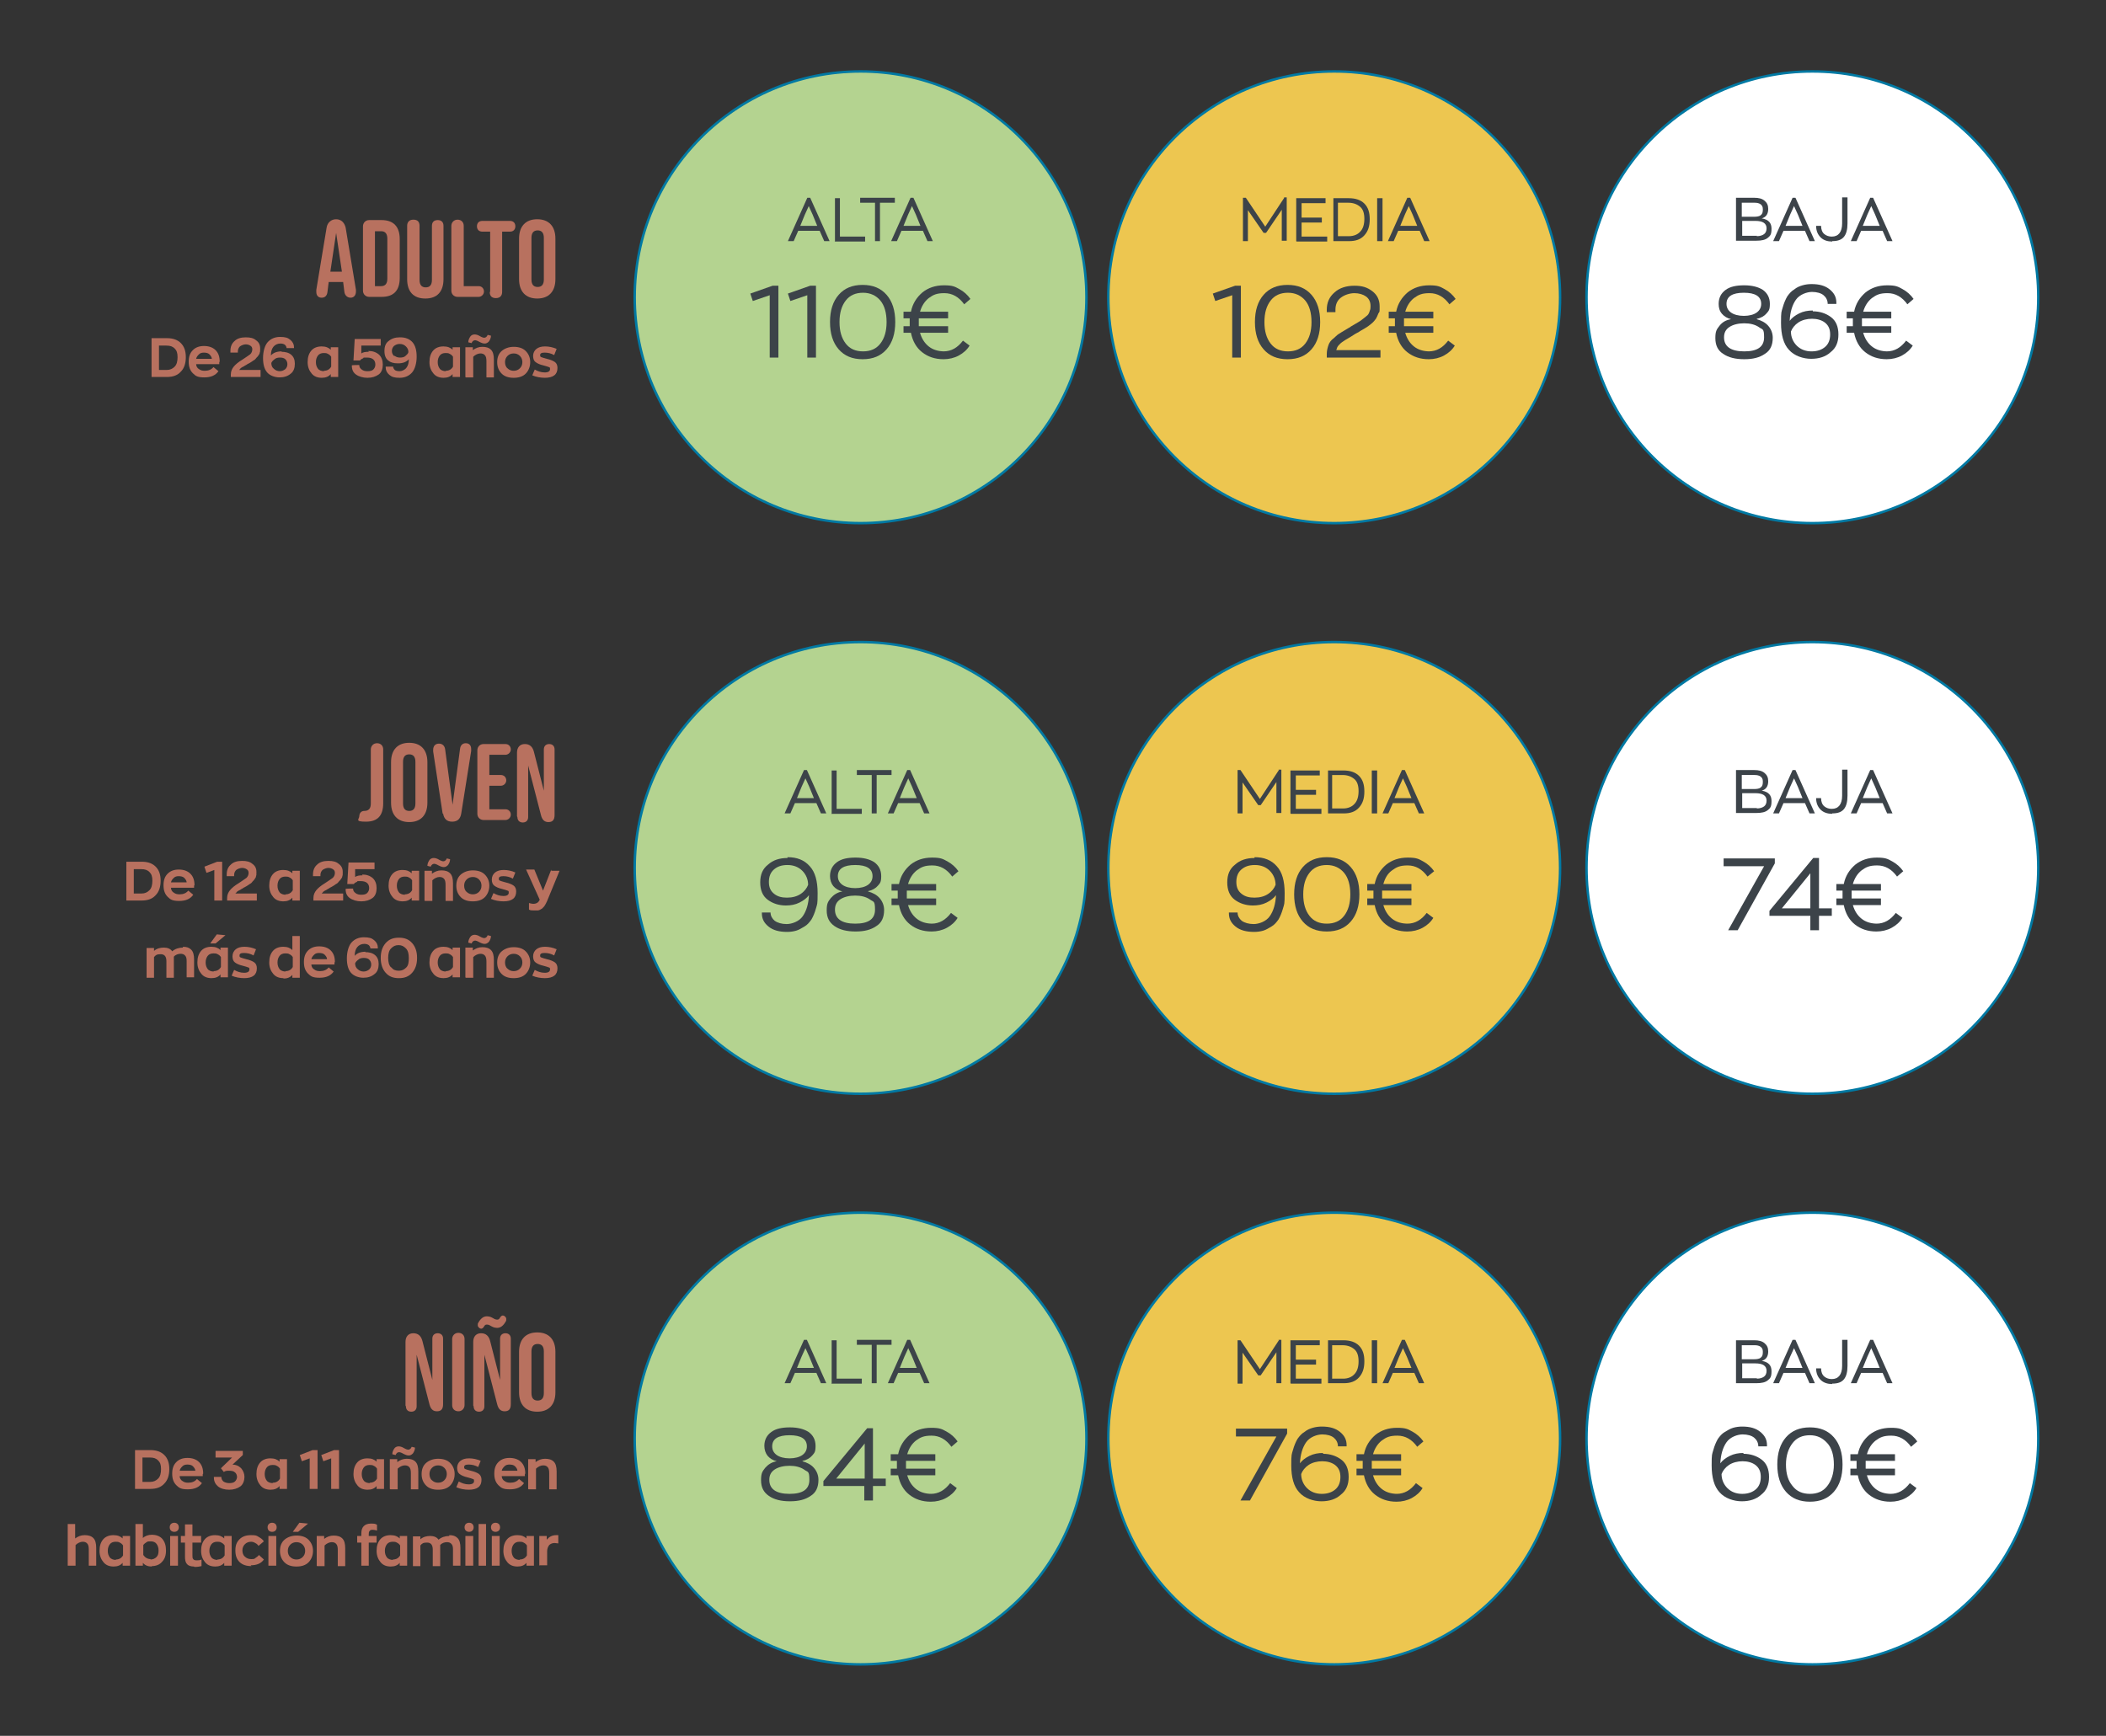 <?xml version="1.0" encoding="UTF-8"?>
<svg id="Layer_1" data-name="Layer 1" xmlns="http://www.w3.org/2000/svg" version="1.1" viewBox="0 0 510 420.4">
  <rect x="0" y="0" width="510" height="420.4" fill="#333333" stroke="none"/>
  <defs>
    <style>
      .cls-1 {
        fill: #3c4349;
      }

      .cls-1, .cls-2 {
        stroke-width: 0px;
      }

      .cls-3 {
        fill: #edc650;
      }

      .cls-3, .cls-4 {
        stroke-width: .6px;
      }

      .cls-3, .cls-4, .cls-5 {
        stroke: #0079a3;
        stroke-miterlimit: 10;
      }

      .cls-2 {
        fill: #b8715f;
      }

      .cls-4 {
        fill: #fff;
      }

      .cls-5 {
        fill: #b4d390;
        stroke-width: .6px;
      }
    </style>
  </defs>
  <g>
    <circle class="cls-5" cx="208.4" cy="72" r="54.7"/>
    <circle class="cls-3" cx="323.1" cy="72" r="54.7"/>
    <circle class="cls-4" cx="438.9" cy="72" r="54.7"/>
    <circle class="cls-5" cx="208.4" cy="210.2" r="54.7"/>
    <circle class="cls-3" cx="323.1" cy="210.2" r="54.7"/>
    <circle class="cls-4" cx="438.9" cy="210.2" r="54.7"/>
    <circle class="cls-5" cx="208.4" cy="348.4" r="54.7"/>
    <circle class="cls-3" cx="323.1" cy="348.4" r="54.7"/>
    <circle class="cls-4" cx="438.9" cy="348.4" r="54.7"/>
    <g>
      <path class="cls-1" d="M310.9,47.8h.7v10.5h-1.2v-7.5l-3.8,5.6h-.6l-3.8-5.5v7.5h-1.2v-10.5h.7l4.7,7,4.6-7Z"/>
      <path class="cls-1" d="M313.9,58.4v-10.4h7.1v1.2h-5.8v3.5h4.9v1.2h-4.9v3.4h6.2v1.2h-7.4Z"/>
      <path class="cls-1" d="M322.9,58.4v-10.4h3.7c1.6,0,2.9.4,3.8,1.3.9.9,1.3,2.1,1.3,3.8s-.4,2.9-1.3,3.9c-.9,1-2.1,1.4-3.7,1.4h-3.8ZM324.2,57.2h2.5c1.1,0,2.1-.4,2.7-1.1.7-.7,1-1.8,1-3.1s-.3-2.3-1-2.9-1.6-1-2.9-1h-2.5v8.1Z"/>
      <path class="cls-1" d="M333.5,58.4v-10.4h1.3v10.4h-1.3Z"/>
      <path class="cls-1" d="M344.9,58.4l-1.1-2.5h-5.2l-1.1,2.5h-1.4l4.7-10.5h.7l4.7,10.5h-1.4ZM341.2,49.8l-1,2.2-1.1,2.7h4.1l-1.1-2.7-1-2.2Z"/>
    </g>
    <g>
      <path class="cls-1" d="M426.7,52.9c1.6.3,2.3,1.1,2.3,2.5s-.3,1.7-.9,2.2c-.6.5-1.5.7-2.8.7h-4.9v-10.4h4.4c1.1,0,1.9.2,2.5.7s.9,1.1.9,2c0,1.2-.5,2-1.6,2.3ZM421.8,49.1v3.4h2.9c.8,0,1.4-.1,1.7-.4.4-.3.5-.7.5-1.4s-.2-.9-.5-1.2c-.4-.3-.9-.4-1.5-.4h-3.1ZM425.4,57.2c.8,0,1.4-.2,1.8-.5.4-.3.6-.8.6-1.4,0-1.2-.9-1.8-2.7-1.8h-3.2v3.6h3.6Z"/>
      <path class="cls-1" d="M438.2,58.4l-1.1-2.5h-5.2l-1.1,2.5h-1.4l4.7-10.5h.7l4.7,10.5h-1.4ZM434.5,49.8l-1,2.2-1.1,2.7h4.1l-1.1-2.7-1-2.2Z"/>
      <path class="cls-1" d="M443.7,58.5c-1.1,0-2.1-.3-2.8-1s-1.1-1.6-1.1-2.8h1.2c0,.9.3,1.6.8,2,.5.4,1.1.6,1.8.6,1.6,0,2.5-1.1,2.5-3.2v-6.3h1.3v6.3c0,1.5-.3,2.6-.9,3.3-.6.7-1.5,1-2.8,1Z"/>
      <path class="cls-1" d="M457,58.4l-1.1-2.5h-5.2l-1.1,2.5h-1.4l4.7-10.5h.7l4.7,10.5h-1.4ZM453.2,49.8l-1,2.2-1.1,2.7h4.1l-1.1-2.7-1-2.2Z"/>
    </g>
    <g>
      <path class="cls-1" d="M199.6,58.4l-1.1-2.5h-5.2l-1.1,2.5h-1.4l4.7-10.5h.7l4.7,10.5h-1.4ZM195.9,49.8l-1,2.2-1.1,2.7h4.1l-1.1-2.7-1-2.2Z"/>
      <path class="cls-1" d="M202.2,58.4v-10.4h1.2v9.3h6.1v1.2h-7.4Z"/>
      <path class="cls-1" d="M211.9,58.4v-9.3h-3.6v-1.2h8.4v1.2h-3.6v9.3h-1.3Z"/>
      <path class="cls-1" d="M224.6,58.4l-1.1-2.5h-5.2l-1.1,2.5h-1.4l4.7-10.5h.7l4.7,10.5h-1.4ZM220.9,49.8l-1,2.2-1.1,2.7h4.1l-1.1-2.7-1-2.2Z"/>
    </g>
    <g>
      <path class="cls-1" d="M298.4,86.7v-15.2l-4.1,1.4-.6-1.8,5.4-1.9h1.4v17.4h-2.1Z"/>
      <path class="cls-1" d="M317.6,84.6c-1.4,1.6-3.3,2.4-5.8,2.4s-4.4-.8-5.8-2.4-2.1-3.8-2.1-6.6.7-5,2.1-6.6,3.3-2.4,5.8-2.4,4.4.8,5.8,2.4,2.1,3.8,2.1,6.6-.7,5-2.1,6.6ZM307.7,83.2c1,1.3,2.4,1.9,4.2,1.9s3.2-.6,4.2-1.9c1-1.3,1.5-3,1.5-5.2s-.5-4-1.5-5.2-2.4-1.9-4.2-1.9-3.2.6-4.2,1.9-1.5,3-1.5,5.2.5,3.9,1.5,5.2Z"/>
      <path class="cls-1" d="M323.5,84.8h10.8v1.8h-13v-.9c0-.8.2-1.5.4-2.1.2-.6.6-1.2,1.3-1.7.6-.6,1.1-1,1.5-1.2.4-.3,1.2-.7,2.3-1.4.1,0,.2-.1.3-.2.8-.5,1.4-.8,1.7-1,.4-.2.8-.5,1.3-.9.5-.4.9-.7,1.1-.9s.4-.6.5-1c.2-.4.2-.8.2-1.2,0-1-.4-1.8-1.1-2.3-.7-.5-1.7-.8-2.8-.8s-2.4.4-3.3,1.1c-.9.7-1.3,1.7-1.3,2.9v.6h-2.1v-.6c0-1.7.6-3.1,1.9-4.2,1.2-1.1,2.9-1.6,4.8-1.6s3.1.4,4.3,1.3c1.2.9,1.8,2.1,1.8,3.7s0,1.2-.3,1.7c-.2.5-.4,1-.6,1.3s-.6.8-1.1,1.2-1,.8-1.4,1c-.4.3-1.1.6-1.8,1.1-.3.1-.5.3-.6.3-.3.2-.6.4-1.1.7-.5.3-.8.5-1,.6-.2.1-.5.3-.8.5-.3.2-.6.4-.7.5-.1.1-.3.3-.5.5s-.3.4-.4.6c0,.2-.2.4-.2.7Z"/>
      <path class="cls-1" d="M346,85.1c1.9,0,3.4-.9,4.7-2.6l1.6,1.2c-.6,1-1.5,1.8-2.6,2.4-1.1.6-2.4.9-3.7.9-2.1,0-3.8-.6-5.2-1.7-1.4-1.1-2.3-2.7-2.7-4.7h-1.8v-1.6h1.5c0-.2,0-.5,0-.9s0-.8,0-1h-1.5v-1.6h1.8c.4-2,1.4-3.5,2.8-4.7,1.4-1.1,3.1-1.7,5.2-1.7s2.6.3,3.7.9,2,1.4,2.7,2.4l-1.5,1.3c-1.3-1.8-2.9-2.7-4.8-2.7s-2.7.4-3.8,1.2c-1,.8-1.7,1.9-2.1,3.3h6.8v1.6h-7.1c0,.4,0,.8,0,1s0,.5,0,.9h7.1v1.6h-6.8c.4,1.4,1.1,2.5,2.1,3.3,1,.8,2.3,1.2,3.8,1.2Z"/>
    </g>
    <g>
      <path class="cls-1" d="M425.4,77.3c1.1.3,2.1.8,2.8,1.6s1.1,1.8,1.1,2.9c0,1.8-.6,3.1-1.9,3.9-1.3.9-2.9,1.3-5,1.3s-3.8-.4-5.1-1.3c-1.3-.8-1.9-2.1-1.9-3.8s.3-2.1,1-3,1.6-1.4,2.8-1.6c-.9-.2-1.7-.7-2.2-1.3-.6-.7-.8-1.5-.8-2.4,0-1.5.6-2.6,1.7-3.4,1.1-.8,2.6-1.1,4.5-1.1s3.4.4,4.5,1.1c1.1.8,1.7,1.9,1.7,3.4s-.3,1.7-.8,2.3-1.3,1.1-2.3,1.3ZM422.4,85.1c3.2,0,4.8-1.1,4.8-3.4s-.4-1.8-1.3-2.5c-.9-.6-2.1-.9-3.5-.9s-2.7.3-3.6.9c-.9.6-1.3,1.4-1.3,2.5,0,2.2,1.6,3.4,4.9,3.4ZM418.1,73.6c0,.9.4,1.6,1.1,2.1.7.5,1.8.8,3.1.8s2.4-.3,3.1-.8c.7-.5,1.1-1.2,1.1-2.1,0-1.8-1.4-2.7-4.2-2.7s-4.2.9-4.2,2.7Z"/>
      <path class="cls-1" d="M439,75.4c1.7,0,3.2.5,4.4,1.4s1.8,2.3,1.8,4.2-.6,3.3-1.9,4.3c-1.2,1.1-2.8,1.6-4.7,1.6s-4.1-.7-5.4-2.2c-1.3-1.4-1.9-3.6-1.9-6.5s.1-2.6.4-3.7c.3-1.1.7-2,1.1-2.7.5-.7,1-1.3,1.7-1.7.6-.5,1.3-.8,2-1s1.4-.3,2.2-.3c1.9,0,3.3.4,4.4,1.3,1.1.9,1.6,1.9,1.6,3.2v.3h-2.1c0-.9-.4-1.6-1-2.1s-1.6-.8-2.8-.8-3,.6-3.9,1.9-1.4,3-1.5,5.1c.5-.7,1.3-1.3,2.3-1.8s2.1-.7,3.3-.7ZM438.7,85.1c1.4,0,2.5-.4,3.3-1.1.8-.7,1.2-1.7,1.2-3s-.4-2.2-1.3-2.9c-.8-.6-1.9-.9-3.1-.9s-2.4.3-3.3.9c-.9.6-1.5,1.4-1.8,2.2,0,1.3.5,2.5,1.4,3.4.9.9,2.1,1.4,3.6,1.4Z"/>
      <path class="cls-1" d="M456.9,85.1c1.9,0,3.4-.9,4.7-2.6l1.6,1.2c-.6,1-1.5,1.8-2.6,2.4-1.1.6-2.4.9-3.7.9-2.1,0-3.8-.6-5.2-1.7-1.4-1.1-2.3-2.7-2.7-4.7h-1.8v-1.6h1.5c0-.2,0-.5,0-.9s0-.8,0-1h-1.5v-1.6h1.8c.4-2,1.4-3.5,2.8-4.7,1.4-1.1,3.1-1.7,5.2-1.7s2.6.3,3.7.9,2,1.4,2.7,2.4l-1.5,1.3c-1.3-1.8-2.9-2.7-4.8-2.7s-2.7.4-3.8,1.2c-1,.8-1.7,1.9-2.1,3.3h6.8v1.6h-7.1c0,.4,0,.8,0,1s0,.5,0,.9h7.1v1.6h-6.8c.4,1.4,1.1,2.5,2.1,3.3,1,.8,2.3,1.2,3.8,1.2Z"/>
    </g>
    <g>
      <path class="cls-1" d="M186.4,86.7v-15.2l-4.1,1.4-.6-1.8,5.4-1.9h1.4v17.4h-2.1Z"/>
      <path class="cls-1" d="M195.5,86.7v-15.2l-4.1,1.4-.6-1.8,5.4-1.9h1.4v17.4h-2.1Z"/>
      <path class="cls-1" d="M214.7,84.6c-1.4,1.6-3.3,2.4-5.8,2.4s-4.4-.8-5.8-2.4-2.1-3.8-2.1-6.6.7-5,2.1-6.6,3.3-2.4,5.8-2.4,4.4.8,5.8,2.4c1.4,1.6,2.1,3.8,2.1,6.6s-.7,5-2.1,6.6ZM204.8,83.2c1,1.3,2.4,1.9,4.2,1.9s3.2-.6,4.2-1.9c1-1.3,1.5-3,1.5-5.2s-.5-4-1.5-5.2-2.4-1.9-4.2-1.9-3.2.6-4.2,1.9-1.5,3-1.5,5.2.5,3.9,1.5,5.2Z"/>
      <path class="cls-1" d="M228.5,85.1c1.9,0,3.4-.9,4.7-2.6l1.6,1.2c-.6,1-1.5,1.8-2.6,2.4-1.1.6-2.4.9-3.7.9-2.1,0-3.8-.6-5.2-1.7-1.4-1.1-2.3-2.7-2.7-4.7h-1.8v-1.6h1.5c0-.2,0-.5,0-.9s0-.8,0-1h-1.5v-1.6h1.8c.4-2,1.4-3.5,2.8-4.7,1.4-1.1,3.1-1.7,5.2-1.7s2.6.3,3.7.9,2,1.4,2.7,2.4l-1.5,1.3c-1.3-1.8-2.9-2.7-4.8-2.7s-2.7.4-3.8,1.2c-1,.8-1.7,1.9-2.1,3.3h6.8v1.6h-7.1c0,.4,0,.8,0,1s0,.5,0,.9h7.1v1.6h-6.8c.4,1.4,1.1,2.5,2.1,3.3,1,.8,2.3,1.2,3.8,1.2Z"/>
    </g>
    <g>
      <path class="cls-1" d="M309.6,186.4h.7v10.5h-1.2v-7.5l-3.8,5.6h-.6l-3.8-5.5v7.5h-1.2v-10.5h.7l4.7,7,4.6-7Z"/>
      <path class="cls-1" d="M312.5,197v-10.4h7.1v1.2h-5.8v3.5h4.9v1.2h-4.9v3.4h6.2v1.2h-7.4Z"/>
      <path class="cls-1" d="M321.6,197v-10.4h3.7c1.6,0,2.9.4,3.8,1.3.9.9,1.3,2.1,1.3,3.8s-.4,2.9-1.3,3.9c-.9,1-2.1,1.4-3.7,1.4h-3.8ZM322.8,195.8h2.5c1.1,0,2.1-.4,2.7-1.1.7-.7,1-1.8,1-3.1s-.3-2.3-1-2.9-1.6-1-2.9-1h-2.5v8.1Z"/>
      <path class="cls-1" d="M332.2,197v-10.4h1.3v10.4h-1.3Z"/>
      <path class="cls-1" d="M343.6,197l-1.1-2.5h-5.2l-1.1,2.5h-1.4l4.7-10.5h.7l4.7,10.5h-1.4ZM339.8,188.4l-1,2.2-1.1,2.7h4.1l-1.1-2.7-1-2.2Z"/>
    </g>
    <g>
      <path class="cls-1" d="M426.7,191.5c1.6.3,2.3,1.1,2.3,2.5s-.3,1.7-.9,2.2c-.6.5-1.5.7-2.8.7h-4.9v-10.4h4.4c1.1,0,1.9.2,2.5.7s.9,1.1.9,2c0,1.2-.5,2-1.6,2.3ZM421.8,187.7v3.4h2.9c.8,0,1.4-.1,1.7-.4.4-.3.5-.7.5-1.4s-.2-.9-.5-1.2c-.4-.3-.9-.4-1.5-.4h-3.1ZM425.4,195.8c.8,0,1.4-.2,1.8-.5.4-.3.6-.8.6-1.4,0-1.2-.9-1.8-2.7-1.8h-3.2v3.6h3.6Z"/>
      <path class="cls-1" d="M438.2,197l-1.1-2.5h-5.2l-1.1,2.5h-1.4l4.7-10.5h.7l4.7,10.5h-1.4ZM434.5,188.4l-1,2.2-1.1,2.7h4.1l-1.1-2.7-1-2.2Z"/>
      <path class="cls-1" d="M443.7,197.1c-1.1,0-2.1-.3-2.8-1s-1.1-1.6-1.1-2.8h1.2c0,.9.3,1.6.8,2,.5.4,1.1.6,1.8.6,1.6,0,2.5-1.1,2.5-3.2v-6.3h1.3v6.3c0,1.5-.3,2.6-.9,3.3-.6.7-1.5,1-2.8,1Z"/>
      <path class="cls-1" d="M457,197l-1.1-2.5h-5.2l-1.1,2.5h-1.4l4.7-10.5h.7l4.7,10.5h-1.4ZM453.2,188.4l-1,2.2-1.1,2.7h4.1l-1.1-2.7-1-2.2Z"/>
    </g>
    <g>
      <path class="cls-1" d="M198.8,197l-1.1-2.5h-5.2l-1.1,2.5h-1.4l4.7-10.5h.7l4.7,10.5h-1.4ZM195.1,188.4l-1,2.2-1.1,2.7h4.1l-1.1-2.7-1-2.2Z"/>
      <path class="cls-1" d="M201.4,197v-10.4h1.2v9.3h6.1v1.2h-7.4Z"/>
      <path class="cls-1" d="M211.1,197v-9.3h-3.6v-1.2h8.4v1.2h-3.6v9.3h-1.3Z"/>
      <path class="cls-1" d="M223.8,197l-1.1-2.5h-5.2l-1.1,2.5h-1.4l4.7-10.5h.7l4.7,10.5h-1.4ZM220,188.4l-1,2.2-1.1,2.7h4.1l-1.1-2.7-1-2.2Z"/>
    </g>
    <g>
      <path class="cls-1" d="M303.8,207.6c2.3,0,4.1.7,5.4,2.2,1.3,1.4,1.9,3.6,1.9,6.5s-.1,2.6-.4,3.7c-.3,1.1-.7,2-1.1,2.7-.5.7-1,1.3-1.7,1.7s-1.3.8-2,1c-.7.2-1.4.3-2.2.3-1.9,0-3.4-.4-4.5-1.3-1.1-.9-1.6-1.9-1.6-3.2v-.2h2.1c0,.8.4,1.5,1,2,.7.5,1.7.8,2.9.8s3-.6,3.9-1.9c.9-1.3,1.4-3,1.5-5.1-.5.7-1.3,1.3-2.3,1.8-1,.5-2.1.7-3.3.7-1.7,0-3.2-.5-4.4-1.4-1.2-.9-1.8-2.3-1.8-4.2s.6-3.3,1.9-4.3c1.2-1.1,2.8-1.6,4.7-1.6ZM303.8,217.4c1.3,0,2.4-.3,3.3-.9.9-.6,1.5-1.4,1.8-2.2,0-1.3-.5-2.5-1.4-3.4-.9-.9-2.1-1.4-3.6-1.4s-2.5.4-3.3,1.1c-.8.7-1.2,1.7-1.2,3s.4,2.2,1.3,2.9,1.9.9,3.1.9Z"/>
      <path class="cls-1" d="M327.1,223.2c-1.4,1.6-3.3,2.4-5.8,2.4s-4.4-.8-5.8-2.4-2.1-3.8-2.1-6.6.7-5,2.1-6.6,3.3-2.4,5.8-2.4,4.4.8,5.8,2.4c1.4,1.6,2.1,3.8,2.1,6.6s-.7,5-2.1,6.6ZM317.1,221.8c1,1.3,2.4,1.9,4.2,1.9s3.2-.6,4.2-1.9c1-1.3,1.5-3,1.5-5.2s-.5-4-1.5-5.2-2.4-1.9-4.2-1.9-3.2.6-4.2,1.9-1.5,3-1.5,5.2.5,3.9,1.5,5.2Z"/>
      <path class="cls-1" d="M340.8,223.7c1.9,0,3.4-.9,4.7-2.6l1.6,1.2c-.6,1-1.5,1.8-2.6,2.4-1.1.6-2.4.9-3.7.9-2,0-3.8-.6-5.2-1.7s-2.3-2.7-2.7-4.7h-1.8v-1.6h1.5c0-.2,0-.5,0-.9s0-.8,0-1h-1.5v-1.6h1.8c.4-2,1.4-3.5,2.8-4.7,1.4-1.1,3.1-1.7,5.2-1.7s2.6.3,3.7.9,2,1.4,2.7,2.4l-1.6,1.3c-1.3-1.8-2.9-2.7-4.8-2.7s-2.7.4-3.8,1.2-1.7,1.9-2.1,3.3h6.8v1.6h-7.1c0,.4,0,.8,0,1s0,.5,0,.9h7.1v1.6h-6.8c.4,1.4,1.1,2.5,2.1,3.3,1,.8,2.3,1.2,3.8,1.2Z"/>
    </g>
    <g>
      <path class="cls-1" d="M417.4,207.9h12.4v1.2l-9,16.2h-2.3l8.7-15.5h-9.8v-1.8Z"/>
      <path class="cls-1" d="M440.5,220h3.1v1.8h-3.1v3.5h-2.1v-3.5h-9.9v-1.2l10.6-12.8h1.4v12.3ZM431.5,220h6.9v-8.5l-6.9,8.5Z"/>
      <path class="cls-1" d="M454.4,223.7c1.9,0,3.4-.9,4.7-2.6l1.6,1.2c-.6,1-1.5,1.8-2.6,2.4-1.1.6-2.4.9-3.7.9-2.1,0-3.8-.6-5.2-1.7-1.4-1.1-2.3-2.7-2.7-4.7h-1.8v-1.6h1.5c0-.2,0-.5,0-.9s0-.8,0-1h-1.5v-1.6h1.8c.4-2,1.4-3.5,2.8-4.7,1.4-1.1,3.1-1.7,5.2-1.7s2.6.3,3.7.9,2,1.4,2.7,2.4l-1.5,1.3c-1.3-1.8-2.9-2.7-4.8-2.7s-2.7.4-3.8,1.2c-1,.8-1.7,1.9-2.1,3.3h6.8v1.6h-7.1c0,.4,0,.8,0,1s0,.5,0,.9h7.1v1.6h-6.8c.4,1.4,1.1,2.5,2.1,3.3,1,.8,2.3,1.2,3.8,1.2Z"/>
    </g>
    <g>
      <path class="cls-1" d="M190.7,207.6c2.3,0,4.1.7,5.4,2.2,1.3,1.4,1.9,3.6,1.9,6.5s-.1,2.6-.4,3.7c-.3,1.1-.7,2-1.1,2.7-.5.7-1,1.3-1.7,1.7s-1.3.8-2,1c-.7.2-1.4.3-2.2.3-1.9,0-3.4-.4-4.5-1.3-1.1-.9-1.6-1.9-1.6-3.2v-.2h2.1c0,.8.4,1.5,1,2,.7.5,1.7.8,2.9.8s3-.6,3.9-1.9c.9-1.3,1.4-3,1.5-5.1-.5.7-1.3,1.3-2.3,1.8-1,.5-2.1.7-3.3.7-1.7,0-3.2-.5-4.4-1.4s-1.8-2.3-1.8-4.2.6-3.3,1.9-4.3c1.2-1.1,2.8-1.6,4.7-1.6ZM190.6,217.4c1.3,0,2.4-.3,3.3-.9.9-.6,1.5-1.4,1.8-2.2,0-1.3-.5-2.5-1.4-3.4-.9-.9-2.1-1.4-3.6-1.4s-2.5.4-3.3,1.1c-.8.7-1.2,1.7-1.2,3s.4,2.2,1.3,2.9,1.9.9,3.1.9Z"/>
      <path class="cls-1" d="M210.2,215.9c1.1.3,2.1.8,2.8,1.6s1.1,1.8,1.1,2.9c0,1.8-.6,3.1-1.9,3.9-1.3.9-2.9,1.3-5,1.3s-3.8-.4-5.1-1.3-1.9-2.1-1.9-3.8.3-2.1,1-3c.7-.8,1.6-1.4,2.8-1.6-.9-.2-1.7-.7-2.2-1.3s-.8-1.5-.8-2.4c0-1.5.6-2.6,1.7-3.4,1.1-.8,2.6-1.1,4.5-1.1s3.4.4,4.5,1.1c1.1.8,1.7,1.9,1.7,3.4s-.3,1.7-.8,2.3-1.3,1.1-2.3,1.3ZM207.1,223.7c3.2,0,4.8-1.1,4.8-3.4s-.4-1.8-1.3-2.5c-.9-.6-2.1-.9-3.5-.9s-2.7.3-3.6.9c-.9.6-1.3,1.4-1.3,2.5,0,2.2,1.6,3.4,4.9,3.4ZM202.9,212.2c0,.9.4,1.6,1.1,2.1.7.5,1.8.8,3.1.8s2.4-.3,3.1-.8c.7-.5,1.1-1.2,1.1-2.1,0-1.8-1.4-2.7-4.2-2.7s-4.2.9-4.2,2.7Z"/>
      <path class="cls-1" d="M225.6,223.7c1.9,0,3.4-.9,4.7-2.6l1.6,1.2c-.6,1-1.5,1.8-2.6,2.4-1.1.6-2.4.9-3.7.9-2.1,0-3.8-.6-5.2-1.7-1.4-1.1-2.3-2.7-2.7-4.7h-1.8v-1.6h1.5c0-.2,0-.5,0-.9s0-.8,0-1h-1.5v-1.6h1.8c.4-2,1.4-3.5,2.8-4.7,1.4-1.1,3.1-1.7,5.2-1.7s2.6.3,3.7.9,2,1.4,2.7,2.4l-1.5,1.3c-1.3-1.8-2.9-2.7-4.8-2.7s-2.7.4-3.8,1.2c-1,.8-1.7,1.9-2.1,3.3h6.8v1.6h-7.1c0,.4,0,.8,0,1s0,.5,0,.9h7.1v1.6h-6.8c.4,1.4,1.1,2.5,2.1,3.3,1,.8,2.3,1.2,3.8,1.2Z"/>
    </g>
    <g>
      <path class="cls-1" d="M309.6,324.5h.7v10.5h-1.2v-7.5l-3.8,5.6h-.6l-3.8-5.5v7.5h-1.2v-10.5h.7l4.7,7,4.6-7Z"/>
      <path class="cls-1" d="M312.5,335v-10.4h7.1v1.2h-5.8v3.5h4.9v1.2h-4.9v3.4h6.2v1.2h-7.4Z"/>
      <path class="cls-1" d="M321.6,335v-10.4h3.7c1.6,0,2.9.4,3.8,1.3.9.9,1.3,2.1,1.3,3.8s-.4,2.9-1.3,3.9c-.9,1-2.1,1.4-3.7,1.4h-3.8ZM322.8,333.9h2.5c1.1,0,2.1-.4,2.7-1.1.7-.7,1-1.8,1-3.1s-.3-2.3-1-2.9-1.6-1-2.9-1h-2.5v8.1Z"/>
      <path class="cls-1" d="M332.2,335v-10.4h1.3v10.4h-1.3Z"/>
      <path class="cls-1" d="M343.6,335l-1.1-2.5h-5.2l-1.1,2.5h-1.4l4.7-10.5h.7l4.7,10.5h-1.4ZM339.8,326.4l-1,2.2-1.1,2.7h4.1l-1.1-2.7-1-2.2Z"/>
    </g>
    <g>
      <path class="cls-1" d="M426.7,329.6c1.6.3,2.3,1.1,2.3,2.5s-.3,1.7-.9,2.2c-.6.5-1.5.7-2.8.7h-4.9v-10.4h4.4c1.1,0,1.9.2,2.5.7s.9,1.1.9,2c0,1.2-.5,2-1.6,2.3ZM421.8,325.8v3.4h2.9c.8,0,1.4-.1,1.7-.4.4-.3.5-.7.5-1.4s-.2-.9-.5-1.2c-.4-.3-.9-.4-1.5-.4h-3.1ZM425.4,333.9c.8,0,1.4-.2,1.8-.5.4-.3.6-.8.6-1.4,0-1.2-.9-1.8-2.7-1.8h-3.2v3.6h3.6Z"/>
      <path class="cls-1" d="M438.2,335l-1.1-2.5h-5.2l-1.1,2.5h-1.4l4.7-10.5h.7l4.7,10.5h-1.4ZM434.5,326.4l-1,2.2-1.1,2.7h4.1l-1.1-2.7-1-2.2Z"/>
      <path class="cls-1" d="M443.7,335.2c-1.1,0-2.1-.3-2.8-1s-1.1-1.6-1.1-2.8h1.2c0,.9.3,1.6.8,2,.5.4,1.1.6,1.8.6,1.6,0,2.5-1.1,2.5-3.2v-6.3h1.3v6.3c0,1.5-.3,2.6-.9,3.3-.6.7-1.5,1-2.8,1Z"/>
      <path class="cls-1" d="M457,335l-1.1-2.5h-5.2l-1.1,2.5h-1.4l4.7-10.5h.7l4.7,10.5h-1.4ZM453.2,326.4l-1,2.2-1.1,2.7h4.1l-1.1-2.7-1-2.2Z"/>
    </g>
    <g>
      <path class="cls-1" d="M198.8,335l-1.1-2.5h-5.2l-1.1,2.5h-1.4l4.7-10.5h.7l4.7,10.5h-1.4ZM195.1,326.4l-1,2.2-1.1,2.7h4.1l-1.1-2.7-1-2.2Z"/>
      <path class="cls-1" d="M201.4,335v-10.4h1.2v9.3h6.1v1.2h-7.4Z"/>
      <path class="cls-1" d="M211.1,335v-9.3h-3.6v-1.2h8.4v1.2h-3.6v9.3h-1.3Z"/>
      <path class="cls-1" d="M223.8,335l-1.1-2.5h-5.2l-1.1,2.5h-1.4l4.7-10.5h.7l4.7,10.5h-1.4ZM220,326.4l-1,2.2-1.1,2.7h4.1l-1.1-2.7-1-2.2Z"/>
    </g>
    <g>
      <path class="cls-1" d="M299.3,346h12.4v1.2l-9,16.2h-2.3l8.7-15.5h-9.8v-1.8Z"/>
      <path class="cls-1" d="M320.4,352.1c1.7,0,3.2.5,4.4,1.4s1.8,2.3,1.8,4.2-.6,3.3-1.9,4.3c-1.2,1.1-2.8,1.6-4.7,1.6s-4.1-.7-5.4-2.2c-1.3-1.4-1.9-3.6-1.9-6.5s.1-2.6.4-3.7c.3-1.1.7-2,1.1-2.7.5-.7,1-1.3,1.7-1.7.6-.5,1.3-.8,2-1s1.4-.3,2.2-.3c1.9,0,3.3.4,4.4,1.3,1.1.9,1.6,1.9,1.6,3.2v.3h-2.1c0-.9-.4-1.6-1-2.1s-1.6-.8-2.8-.8-3,.6-3.9,1.9c-.9,1.3-1.4,3-1.5,5.1.5-.7,1.3-1.3,2.3-1.8,1-.5,2.1-.7,3.3-.7ZM320.1,361.8c1.4,0,2.5-.4,3.3-1.1.8-.7,1.2-1.7,1.2-3s-.4-2.2-1.3-2.9c-.8-.6-1.9-.9-3.1-.9s-2.4.3-3.3.9c-.9.6-1.5,1.4-1.8,2.2,0,1.3.5,2.5,1.4,3.4.9.9,2.1,1.4,3.6,1.4Z"/>
      <path class="cls-1" d="M338.2,361.8c1.9,0,3.4-.9,4.7-2.6l1.6,1.2c-.6,1-1.5,1.8-2.6,2.4-1.1.6-2.4.9-3.7.9-2.1,0-3.8-.6-5.2-1.7-1.4-1.1-2.3-2.7-2.7-4.7h-1.8v-1.6h1.5c0-.2,0-.5,0-.9s0-.8,0-1h-1.5v-1.6h1.8c.4-2,1.4-3.5,2.8-4.7,1.4-1.1,3.1-1.7,5.2-1.7s2.6.3,3.7.9,2,1.4,2.7,2.4l-1.5,1.3c-1.3-1.8-2.9-2.7-4.8-2.7s-2.7.4-3.8,1.2c-1,.8-1.7,1.9-2.1,3.3h6.8v1.6h-7.1c0,.4,0,.8,0,1s0,.5,0,.9h7.1v1.6h-6.8c.4,1.4,1.1,2.5,2.1,3.3,1,.8,2.3,1.2,3.8,1.2Z"/>
    </g>
    <g>
      <path class="cls-1" d="M422.2,352.1c1.7,0,3.2.5,4.4,1.4,1.2.9,1.8,2.3,1.8,4.2s-.6,3.3-1.9,4.3c-1.2,1.1-2.8,1.6-4.7,1.6s-4.1-.7-5.4-2.2c-1.3-1.4-1.9-3.6-1.9-6.5s.1-2.6.4-3.7c.3-1.1.7-2,1.1-2.7.5-.7,1-1.3,1.7-1.7s1.3-.8,2-1c.7-.2,1.4-.3,2.2-.3,1.9,0,3.3.4,4.4,1.3,1.1.9,1.6,1.9,1.6,3.2v.3h-2.1c0-.9-.4-1.6-1-2.1s-1.6-.8-2.8-.8-3,.6-3.9,1.9c-.9,1.3-1.4,3-1.5,5.1.5-.7,1.3-1.3,2.3-1.8s2.1-.7,3.3-.7ZM421.9,361.8c1.4,0,2.5-.4,3.3-1.1.8-.7,1.2-1.7,1.2-3s-.4-2.2-1.3-2.9c-.8-.6-1.9-.9-3.1-.9s-2.4.3-3.3.9c-.9.6-1.5,1.4-1.8,2.2,0,1.3.5,2.5,1.4,3.4.9.9,2.1,1.4,3.6,1.4Z"/>
      <path class="cls-1" d="M444.1,361.3c-1.4,1.6-3.3,2.4-5.8,2.4s-4.4-.8-5.8-2.4-2.1-3.8-2.1-6.6.7-5,2.1-6.6,3.3-2.4,5.8-2.4,4.4.8,5.8,2.4,2.1,3.8,2.1,6.6-.7,5-2.1,6.6ZM434.1,359.9c1,1.3,2.4,1.9,4.2,1.9s3.2-.6,4.2-1.9c1-1.3,1.6-3,1.6-5.2s-.5-4-1.6-5.2-2.4-1.9-4.2-1.9-3.2.6-4.2,1.9-1.6,3-1.6,5.2.5,3.9,1.6,5.2Z"/>
      <path class="cls-1" d="M457.8,361.8c1.9,0,3.4-.9,4.7-2.6l1.6,1.2c-.6,1-1.5,1.8-2.6,2.4-1.1.6-2.4.9-3.7.9-2.1,0-3.8-.6-5.2-1.7-1.4-1.1-2.3-2.7-2.7-4.7h-1.8v-1.6h1.5c0-.2,0-.5,0-.9s0-.8,0-1h-1.5v-1.6h1.8c.4-2,1.4-3.5,2.8-4.7,1.4-1.1,3.1-1.7,5.2-1.7s2.6.3,3.7.9,2,1.4,2.7,2.4l-1.5,1.3c-1.3-1.8-2.9-2.7-4.8-2.7s-2.7.4-3.8,1.2c-1,.8-1.7,1.9-2.1,3.3h6.8v1.6h-7.1c0,.4,0,.8,0,1s0,.5,0,.9h7.1v1.6h-6.8c.4,1.4,1.1,2.5,2.1,3.3,1,.8,2.3,1.2,3.8,1.2Z"/>
    </g>
    <g>
      <path class="cls-1" d="M194.3,353.9c1.1.3,2.1.8,2.8,1.6s1.1,1.8,1.1,2.9c0,1.8-.6,3.1-1.9,3.9-1.3.9-2.9,1.3-5,1.3s-3.8-.4-5.1-1.3-1.9-2.1-1.9-3.8.3-2.1,1-3c.7-.8,1.6-1.4,2.8-1.6-.9-.2-1.7-.7-2.2-1.3s-.8-1.5-.8-2.4c0-1.5.6-2.6,1.7-3.4,1.1-.8,2.6-1.1,4.5-1.1s3.4.4,4.5,1.1c1.1.8,1.7,1.9,1.7,3.4s-.3,1.7-.8,2.3-1.3,1.1-2.3,1.3ZM191.2,361.8c3.2,0,4.8-1.1,4.8-3.4s-.4-1.8-1.3-2.5c-.9-.6-2.1-.9-3.5-.9s-2.7.3-3.6.9c-.9.6-1.3,1.4-1.3,2.5,0,2.2,1.6,3.4,4.9,3.4ZM187,350.3c0,.9.4,1.6,1.1,2.1.7.5,1.8.8,3.1.8s2.4-.3,3.1-.8c.7-.5,1.1-1.2,1.1-2.1,0-1.8-1.4-2.7-4.2-2.7s-4.2.9-4.2,2.7Z"/>
      <path class="cls-1" d="M211.4,358.1h3.1v1.8h-3.1v3.5h-2.1v-3.5h-9.9v-1.2l10.6-12.8h1.4v12.3ZM202.5,358.1h6.9v-8.5l-6.9,8.5Z"/>
      <path class="cls-1" d="M225.4,361.8c1.9,0,3.4-.9,4.7-2.6l1.6,1.2c-.6,1-1.5,1.8-2.6,2.4-1.1.6-2.4.9-3.7.9-2.1,0-3.8-.6-5.2-1.7-1.4-1.1-2.3-2.7-2.7-4.7h-1.8v-1.6h1.5c0-.2,0-.5,0-.9s0-.8,0-1h-1.5v-1.6h1.8c.4-2,1.4-3.5,2.8-4.7,1.4-1.1,3.1-1.7,5.2-1.7s2.6.3,3.7.9,2,1.4,2.7,2.4l-1.5,1.3c-1.3-1.8-2.9-2.7-4.8-2.7s-2.7.4-3.8,1.2c-1,.8-1.7,1.9-2.1,3.3h6.8v1.6h-7.1c0,.4,0,.8,0,1s0,.5,0,.9h7.1v1.6h-6.8c.4,1.4,1.1,2.5,2.1,3.3,1,.8,2.3,1.2,3.8,1.2Z"/>
    </g>
  </g>
  <g>
    <path class="cls-2" d="M76.6,70.7c0-.2,0-.3,0-.5l2.5-15.1c.2-1.2,1.1-2,2.3-2s2,.8,2.3,2l2.5,15.1c0,.2,0,.3,0,.4,0,.9-.5,1.5-1.3,1.5s-1.4-.6-1.5-1.4l-.3-2.4h0c0,0-3.5,0-3.5,0l-.3,2.4c-.1.9-.6,1.4-1.4,1.4s-1.3-.5-1.3-1.4ZM82.8,65.8l-1.4-9.4h0l-1.4,9.4h2.8Z"/>
    <path class="cls-2" d="M87.9,70.5v-15.7c0-.8.6-1.5,1.5-1.5h3c2.9,0,4.4,1.6,4.4,4.6v9.4c0,3-1.4,4.6-4.4,4.6h-3c-.8,0-1.5-.6-1.5-1.5ZM92.3,69.3c.9,0,1.5-.5,1.5-1.8v-9.7c0-1.3-.6-1.8-1.5-1.8h-1.5v13.3h1.5Z"/>
    <path class="cls-2" d="M98.6,67.6v-12.9c0-.9.5-1.5,1.5-1.5s1.5.5,1.5,1.5v13.1c0,1.3.6,1.8,1.5,1.8s1.5-.5,1.5-1.8v-13.1c0-.9.5-1.4,1.4-1.4s1.4.5,1.4,1.4v12.9c0,3-1.5,4.7-4.4,4.7s-4.4-1.7-4.4-4.7Z"/>
    <path class="cls-2" d="M109.3,70.5v-15.8c0-.8.6-1.5,1.5-1.5s1.5.6,1.5,1.5v14.6h3.6c.8,0,1.3.6,1.3,1.3s-.6,1.3-1.3,1.3h-5.1c-.8,0-1.5-.6-1.5-1.5Z"/>
    <path class="cls-2" d="M118.7,70.7v-14.6h-1.9c-.8,0-1.3-.5-1.3-1.3s.5-1.3,1.3-1.3h6.7c.8,0,1.3.5,1.3,1.3s-.5,1.3-1.3,1.3h-1.9v14.6c0,.9-.5,1.5-1.5,1.5s-1.5-.5-1.5-1.5Z"/>
    <path class="cls-2" d="M125.7,67.6v-9.8c0-3,1.6-4.7,4.4-4.7s4.4,1.7,4.4,4.7v9.8c0,3-1.6,4.7-4.4,4.7s-4.4-1.7-4.4-4.7ZM131.7,67.7v-10.1c0-1.3-.6-1.8-1.5-1.8s-1.5.5-1.5,1.8v10.1c0,1.3.6,1.8,1.5,1.8s1.5-.5,1.5-1.8Z"/>
  </g>
  <g>
    <path class="cls-2" d="M36.7,91.3v-9.4h3.7c1.5,0,2.6.4,3.4,1.2s1.2,1.9,1.2,3.4-.4,2.7-1.2,3.5c-.8.9-1.9,1.3-3.4,1.3h-3.7ZM38.5,89.6h1.9c.8,0,1.4-.3,1.9-.8.5-.5.7-1.3.7-2.3s-.2-1.6-.7-2.1c-.5-.5-1.1-.7-2-.7h-1.8v5.9Z"/>
    <path class="cls-2" d="M53.1,87.7c0,.3,0,.4,0,.5h-5.6c0,.5.3,1,.7,1.2.4.3.8.4,1.4.4.9,0,1.6-.3,2.1-.9l1.2,1c-.7,1-1.8,1.5-3.4,1.5s-2.1-.3-2.8-1c-.7-.7-1-1.6-1-2.8s.3-2.1,1-2.8c.7-.7,1.6-1,2.7-1s2.1.3,2.8,1,1,1.6,1,2.8ZM49.4,85.4c-.5,0-.9.1-1.2.4-.3.3-.6.6-.7,1.1h3.8c0-.4-.3-.8-.6-1.1-.3-.3-.8-.4-1.4-.4Z"/>
    <path class="cls-2" d="M57.9,89.6h5.2v1.7h-7.2v-.6c0-.8.3-1.4.7-1.9.4-.5,1.1-1.1,2.1-1.7.9-.6,1.5-1,1.9-1.3.3-.3.5-.7.5-1.2s-.2-.7-.5-.9c-.3-.2-.7-.3-1.1-.3s-1,.2-1.4.5c-.3.3-.5.7-.5,1.2v.3h-1.8v-.4c0-1,.3-1.8,1-2.4.6-.6,1.5-.9,2.7-.9s1.9.2,2.5.7c.7.5,1,1.1,1,2s0,.7-.1,1c0,.3-.2.5-.4.8-.1.2-.4.4-.6.7s-.6.4-.8.6c-.3.2-.6.4-1,.6-.1,0-.3.2-.5.3-.2.1-.4.2-.5.3,0,0-.2.1-.4.2s-.3.2-.3.2c0,0-.2.1-.2.2,0,0-.2.2-.2.2Z"/>
    <path class="cls-2" d="M68.1,85.2c1,0,1.8.2,2.4.7.6.5.9,1.2.9,2.2s-.3,1.9-1,2.4c-.7.6-1.6.9-2.7.9s-2.3-.4-3-1.2c-.7-.8-1-2-1-3.5s.4-3,1.1-3.8,1.7-1.3,3-1.3,1.9.2,2.5.7c.6.5.9,1.1.9,1.8v.2h-1.8c0-.3-.2-.6-.4-.8-.3-.2-.6-.3-1.1-.3-.7,0-1.3.3-1.7.8-.4.5-.6,1.2-.6,2.1.6-.7,1.5-1,2.7-1ZM67.7,89.9c.6,0,1-.2,1.4-.5.3-.3.5-.7.5-1.2s-.2-.9-.5-1.2-.8-.4-1.3-.4-1,.1-1.3.4c-.4.3-.6.5-.8.9,0,.6.2,1.1.6,1.4.4.4.9.6,1.5.6Z"/>
    <path class="cls-2" d="M78,91.5c-1.1,0-1.9-.3-2.5-1-.6-.7-1-1.6-1-2.8s.3-2.1.9-2.8,1.5-1,2.5-1,1.7.3,2.2.8v-.6h1.8v7.2h-1.8v-.7c-.5.6-1.2.9-2.2.9ZM78.4,89.8c.8,0,1.4-.3,1.8-1v-2.4c-.2-.3-.4-.5-.8-.7-.3-.2-.7-.2-1-.2-.6,0-1.1.2-1.4.6s-.5.9-.5,1.6.2,1.2.5,1.6.9.6,1.5.6Z"/>
    <path class="cls-2" d="M89.2,85c1.1,0,1.9.3,2.6.9.6.6.9,1.4.9,2.4s-.3,1.9-1,2.4-1.6.8-2.7.8-2.1-.3-2.8-.8c-.7-.5-1-1.2-1-2.2h0c0-.1,1.8-.1,1.8-.1h0c0,.5.2.8.6,1.1s.8.4,1.4.4,1.1-.1,1.4-.4c.3-.3.5-.7.5-1.2,0-1.1-.7-1.7-2-1.7s-.7,0-1,.2c-.3.1-.6.3-.7.5h-1.6l.3-5.2h6.3v1.6h-4.7v1.9c.4-.3,1-.4,1.8-.4Z"/>
    <path class="cls-2" d="M96.9,81.7c1.3,0,2.3.4,3,1.2.7.8,1,2,1,3.5s-.4,3-1.1,3.8c-.7.8-1.7,1.3-3,1.3s-1.9-.2-2.5-.7-.9-1.1-.9-1.8v-.2h1.8c0,.3.2.6.4.8s.7.3,1.2.3,1.2-.3,1.6-.8c.4-.5.6-1.2.6-2.1-.6.7-1.5,1-2.6,1s-1.8-.2-2.4-.7c-.6-.5-.9-1.2-.9-2.3s.3-1.9,1-2.4c.7-.6,1.6-.9,2.7-.9ZM95.6,86.2c.4.3.8.4,1.3.4s1-.1,1.3-.4.6-.5.7-.9c0-.6-.2-1-.6-1.4s-.9-.6-1.5-.6-1,.2-1.4.5c-.3.3-.5.7-.5,1.2s.2.9.5,1.2Z"/>
    <path class="cls-2" d="M107.5,91.5c-1.1,0-1.9-.3-2.5-1-.6-.7-1-1.6-1-2.8s.3-2.1.9-2.8,1.5-1,2.5-1,1.7.3,2.2.8v-.6h1.8v7.2h-1.8v-.7c-.5.6-1.2.9-2.2.9ZM107.9,89.8c.8,0,1.4-.3,1.8-1v-2.4c-.2-.3-.4-.5-.8-.7-.3-.2-.7-.2-1-.2-.6,0-1.1.2-1.4.6s-.5.9-.5,1.6.2,1.2.5,1.6.9.6,1.5.6Z"/>
    <path class="cls-2" d="M112.7,91.3v-7.2h1.8v.7c.7-.5,1.4-.8,2.3-.8s1.6.2,2.1.7c.5.5.7,1.3.7,2.4v4.3h-1.8v-3.9c0-.7-.1-1.2-.4-1.5-.3-.3-.6-.4-1.1-.4s-1.2.3-1.7.8v5h-1.8ZM114.2,83.1l-.8-.2c0-.6.3-1.1.5-1.4s.6-.5,1-.5.8.1,1.3.4.9.4,1,.4c.4,0,.7-.2.9-.7l.8.2c0,.6-.3,1.1-.5,1.4-.3.3-.6.5-1,.5s-.7-.1-1.3-.4c-.5-.3-.9-.4-1-.4-.4,0-.7.2-.9.7Z"/>
    <path class="cls-2" d="M124.4,91.5c-1.2,0-2.2-.3-2.9-1s-1.1-1.6-1.1-2.8.4-2.1,1.1-2.7,1.7-1,2.9-1,2.2.3,2.9,1c.7.7,1.1,1.6,1.1,2.7s-.4,2.1-1.1,2.8c-.7.7-1.7,1-2.9,1ZM124.4,89.8c.6,0,1.1-.2,1.5-.6.4-.4.6-.9.6-1.5s-.2-1.1-.6-1.5c-.4-.4-.9-.6-1.5-.6s-1.1.2-1.5.6c-.4.4-.6.9-.6,1.5s.2,1.2.6,1.5c.4.4.9.6,1.5.6Z"/>
    <path class="cls-2" d="M132,91.5c-1.1,0-2.2-.2-3.1-.6l.6-1.4c.7.4,1.5.7,2.4.7s1.3-.3,1.3-.8-.1-.4-.3-.5c-.2-.1-.6-.2-1.3-.4-.9-.2-1.5-.5-1.9-.8s-.6-.8-.6-1.5.3-1.3.8-1.7c.5-.4,1.2-.6,2.1-.6s1.9.2,2.8.6l-.6,1.5c-.7-.4-1.5-.6-2.3-.6s-1.1.2-1.1.6.1.4.3.5c.2.1.6.2,1.3.4.9.2,1.6.5,2,.8.4.3.6.8.6,1.4,0,1.6-1,2.4-3.1,2.4Z"/>
  </g>
  <g>
    <path class="cls-2" d="M87,197.8c0-1,.6-1.4,1.2-1.4,1.1,0,1.6-.6,1.6-1.8v-13.1c0-.8.6-1.5,1.5-1.5s1.5.6,1.5,1.5v13c0,3.1-1.4,4.5-4.2,4.5s-1.6-.6-1.6-1.3Z"/>
    <path class="cls-2" d="M94.7,194.4v-9.8c0-3,1.6-4.7,4.4-4.7s4.4,1.7,4.4,4.7v9.8c0,3-1.6,4.7-4.4,4.7s-4.4-1.7-4.4-4.7ZM100.6,194.6v-10.1c0-1.3-.6-1.8-1.5-1.8s-1.5.5-1.5,1.8v10.1c0,1.3.6,1.8,1.5,1.8s1.5-.5,1.5-1.8Z"/>
    <path class="cls-2" d="M107.2,197.1l-2.3-15.1c0-.2,0-.3,0-.4,0-.9.5-1.5,1.4-1.5s1.4.6,1.5,1.4l1.8,13.4h0l1.8-13.5c.1-.9.6-1.4,1.4-1.4s1.3.5,1.3,1.4,0,.3,0,.5l-2.4,15.1c-.2,1.3-.9,2-2.2,2s-2-.7-2.2-2Z"/>
    <path class="cls-2" d="M115.6,197.4v-15.7c0-.8.6-1.5,1.5-1.5h5.3c.8,0,1.3.6,1.3,1.3s-.6,1.3-1.3,1.3h-3.9v4.9h2.8c.8,0,1.3.6,1.3,1.3s-.6,1.3-1.3,1.3h-2.8v5.7h3.9c.8,0,1.3.6,1.3,1.3s-.6,1.3-1.3,1.3h-5.3c-.8,0-1.5-.6-1.5-1.5Z"/>
    <path class="cls-2" d="M125.2,197.7v-15.4c0-1.3.7-2.1,1.9-2.1s1.9.7,2.2,1.9l2.4,9.4h0v-10c0-.8.5-1.3,1.3-1.3s1.3.5,1.3,1.3v15.9c0,1.3-.6,1.7-1.5,1.7s-1.5-.5-1.8-1.7l-3.1-12h0v12.5c0,.8-.5,1.3-1.3,1.3s-1.3-.5-1.3-1.3Z"/>
  </g>
  <g>
    <path class="cls-2" d="M30.6,218.1v-9.4h3.7c1.5,0,2.6.4,3.4,1.2s1.2,1.9,1.2,3.4-.4,2.7-1.2,3.5c-.8.9-1.9,1.3-3.4,1.3h-3.7ZM32.4,216.4h1.9c.8,0,1.4-.3,1.9-.8.5-.5.7-1.3.7-2.3s-.2-1.6-.7-2.1c-.5-.5-1.1-.7-2-.7h-1.8v5.9Z"/>
    <path class="cls-2" d="M47,214.5c0,.3,0,.4,0,.5h-5.6c0,.5.3,1,.7,1.2.4.3.8.4,1.4.4.9,0,1.6-.3,2.1-.9l1.2,1c-.7,1-1.8,1.5-3.4,1.5s-2.1-.3-2.8-1c-.7-.7-1-1.6-1-2.8s.3-2.1,1-2.8c.7-.7,1.6-1,2.7-1s2.1.3,2.8,1,1,1.6,1,2.8ZM43.3,212.2c-.5,0-.9.1-1.2.4-.3.3-.6.6-.7,1.1h3.8c0-.4-.3-.8-.6-1.1-.3-.3-.8-.4-1.4-.4Z"/>
    <path class="cls-2" d="M51.9,218.1v-7.4l-1.9.7-.5-1.5,3.1-1.2h1.2v9.4h-1.9Z"/>
    <path class="cls-2" d="M57,216.4h5.2v1.7h-7.2v-.6c0-.8.3-1.4.7-1.9.4-.5,1.1-1.1,2.1-1.7.9-.6,1.5-1,1.9-1.3.3-.3.5-.7.5-1.2s-.2-.7-.5-.9c-.3-.2-.7-.3-1.1-.3s-1,.2-1.4.5c-.3.3-.5.7-.5,1.2v.3h-1.8v-.4c0-1,.3-1.8,1-2.4.6-.6,1.5-.9,2.7-.9s1.9.2,2.5.7c.7.5,1,1.1,1,2s0,.7-.1,1c0,.3-.2.5-.4.8-.1.2-.4.4-.6.7s-.6.4-.8.6c-.3.2-.6.4-1,.6-.1,0-.3.2-.5.3-.2.1-.4.2-.5.3,0,0-.2.1-.4.2s-.3.2-.3.2c0,0-.2.1-.2.2,0,0-.2.2-.2.2Z"/>
    <path class="cls-2" d="M68.7,218.3c-1.1,0-1.9-.3-2.5-1-.6-.7-1-1.6-1-2.8s.3-2.1.9-2.8,1.5-1,2.5-1,1.7.3,2.2.8v-.6h1.8v7.2h-1.8v-.7c-.5.6-1.2.9-2.2.9ZM69.1,216.6c.8,0,1.4-.3,1.8-1v-2.4c-.2-.3-.4-.5-.8-.7-.3-.2-.7-.2-1-.2-.6,0-1.1.2-1.4.6s-.5.9-.5,1.6.2,1.2.5,1.6.9.6,1.5.6Z"/>
    <path class="cls-2" d="M77.9,216.4h5.2v1.7h-7.2v-.6c0-.8.3-1.4.7-1.9.4-.5,1.1-1.1,2.1-1.7.9-.6,1.5-1,1.9-1.3.3-.3.5-.7.5-1.2s-.2-.7-.5-.9c-.3-.2-.7-.3-1.1-.3s-1,.2-1.4.5c-.3.3-.5.7-.5,1.2v.3h-1.8v-.4c0-1,.3-1.8,1-2.4.6-.6,1.5-.9,2.7-.9s1.9.2,2.5.7c.7.5,1,1.1,1,2s0,.7-.1,1c0,.3-.2.5-.4.8-.1.2-.4.4-.6.7s-.6.4-.8.6c-.3.2-.6.4-1,.6-.1,0-.3.2-.5.3-.2.1-.4.2-.5.3,0,0-.2.1-.4.2s-.3.2-.3.2c0,0-.2.1-.2.2,0,0-.2.2-.2.2Z"/>
    <path class="cls-2" d="M87.7,211.8c1.1,0,1.9.3,2.6.9.6.6.9,1.4.9,2.4s-.3,1.9-1,2.4-1.6.8-2.7.8-2.1-.3-2.8-.8c-.7-.5-1-1.2-1-2.2h0c0-.1,1.8-.1,1.8-.1h0c0,.5.2.8.6,1.1s.8.4,1.4.4,1.1-.1,1.4-.4c.3-.3.5-.7.5-1.2,0-1.1-.7-1.7-2-1.7s-.7,0-1,.2c-.3.1-.6.3-.7.5h-1.6l.3-5.2h6.3v1.6h-4.7v1.9c.4-.3,1-.4,1.8-.4Z"/>
    <path class="cls-2" d="M97.6,218.3c-1.1,0-1.9-.3-2.5-1-.6-.7-1-1.6-1-2.8s.3-2.1.9-2.8,1.5-1,2.5-1,1.7.3,2.2.8v-.6h1.8v7.2h-1.8v-.7c-.5.6-1.2.9-2.2.9ZM98,216.6c.8,0,1.4-.3,1.8-1v-2.4c-.2-.3-.4-.5-.8-.7-.3-.2-.7-.2-1-.2-.6,0-1.1.2-1.4.6s-.5.9-.5,1.6.2,1.2.5,1.6.9.6,1.5.6Z"/>
    <path class="cls-2" d="M102.8,218.1v-7.2h1.8v.7c.7-.5,1.4-.8,2.3-.8s1.6.2,2.1.7c.5.5.7,1.3.7,2.4v4.3h-1.8v-3.9c0-.7-.1-1.2-.4-1.5-.3-.3-.6-.4-1.1-.4s-1.2.3-1.7.8v5h-1.8ZM104.3,209.9l-.8-.2c0-.6.3-1.1.5-1.4s.6-.5,1-.5.8.1,1.3.4.9.4,1,.4c.4,0,.7-.2.9-.7l.8.2c0,.6-.3,1.1-.5,1.4-.3.3-.6.5-1,.5s-.7-.1-1.3-.4c-.5-.3-.9-.4-1-.4-.4,0-.7.2-.9.7Z"/>
    <path class="cls-2" d="M114.5,218.3c-1.2,0-2.2-.3-2.9-1s-1.1-1.6-1.1-2.8.4-2.1,1.1-2.7,1.7-1,2.9-1,2.2.3,2.9,1c.7.7,1.1,1.6,1.1,2.7s-.4,2.1-1.1,2.8c-.7.7-1.7,1-2.9,1ZM114.5,216.6c.6,0,1.1-.2,1.5-.6.4-.4.6-.9.6-1.5s-.2-1.1-.6-1.5c-.4-.4-.9-.6-1.5-.6s-1.1.2-1.5.6c-.4.4-.6.9-.6,1.5s.2,1.2.6,1.5c.4.4.9.6,1.5.6Z"/>
    <path class="cls-2" d="M122,218.3c-1.1,0-2.2-.2-3.1-.6l.6-1.4c.7.4,1.5.7,2.4.7s1.3-.3,1.3-.8-.1-.4-.3-.5c-.2-.1-.6-.2-1.3-.4-.9-.2-1.5-.5-1.9-.8s-.6-.8-.6-1.5.3-1.3.8-1.7c.5-.4,1.2-.6,2.1-.6s1.9.2,2.8.6l-.6,1.5c-.7-.4-1.5-.6-2.3-.6s-1.1.2-1.1.6.1.4.3.5c.2.1.6.2,1.3.4.9.2,1.6.5,2,.8.4.3.6.8.6,1.4,0,1.6-1,2.4-3.1,2.4Z"/>
    <path class="cls-2" d="M133.5,210.9h2l-3,7.3c-.2.5-.5,1-.7,1.3-.3.3-.5.6-.8.7-.3.2-.6.3-.8.3-.3,0-.5,0-.9,0s-.9,0-1.2-.2v-1.6c.4.1.7.2,1,.2.8,0,1.3-.3,1.6-1l-3.3-7.3h2l2.1,5.1,2-5.1Z"/>
    <path class="cls-2" d="M44.3,229.3c.9,0,1.5.2,2,.7s.7,1.3.7,2.4v4.3h-1.8v-3.9c0-.7-.1-1.1-.4-1.4-.3-.3-.6-.4-1.1-.4s-1.2.2-1.6.7c0,.2,0,.5,0,.8v4.3h-1.8v-4c0-1.2-.5-1.7-1.4-1.7s-1.2.2-1.6.7v5h-1.8v-7.2h1.8v.7c.7-.6,1.5-.8,2.4-.8s1.6.3,2,.9c.7-.6,1.6-.9,2.6-.9Z"/>
    <path class="cls-2" d="M51.3,236.9c-1.1,0-1.9-.3-2.5-1-.6-.7-1-1.6-1-2.8s.3-2.1.9-2.8,1.5-1,2.5-1,1.7.3,2.2.8v-.6h1.8v7.2h-1.8v-.7c-.5.6-1.2.9-2.2.9ZM51.7,235.2c.8,0,1.4-.3,1.8-1v-2.4c-.2-.3-.4-.5-.8-.7-.3-.2-.7-.2-1-.2-.6,0-1.1.2-1.4.6s-.5.9-.5,1.6.2,1.2.5,1.6.9.6,1.5.6ZM50.9,228.5l1.6-2.2,2.1.2-2.4,2h-1.3Z"/>
    <path class="cls-2" d="M59.2,236.9c-1.1,0-2.2-.2-3.1-.6l.6-1.4c.7.4,1.5.7,2.4.7s1.3-.3,1.3-.8-.1-.4-.3-.5c-.2-.1-.6-.2-1.3-.4-.9-.2-1.5-.5-1.9-.8s-.6-.8-.6-1.5.3-1.3.8-1.7c.5-.4,1.2-.6,2.1-.6s1.9.2,2.8.6l-.6,1.5c-.7-.4-1.5-.6-2.3-.6s-1.1.2-1.1.6.1.4.3.5c.2.1.6.2,1.3.4.9.2,1.6.5,2,.8.4.3.6.8.6,1.4,0,1.6-1,2.4-3.1,2.4Z"/>
    <path class="cls-2" d="M68.7,236.9c-1.1,0-1.9-.3-2.5-1-.6-.7-1-1.6-1-2.8s.3-2.1.9-2.8,1.5-1,2.5-1,1.7.3,2.2.8v-3.4h1.8v10.1h-1.8v-.7c-.5.6-1.2.9-2.2.9ZM69.1,235.2c.8,0,1.4-.3,1.8-1v-2.4c-.2-.3-.4-.5-.8-.7-.3-.2-.7-.2-1-.2-.6,0-1.1.2-1.4.6s-.5.9-.5,1.6.2,1.2.5,1.6.9.6,1.5.6Z"/>
    <path class="cls-2" d="M81,233.1c0,.3,0,.4,0,.5h-5.6c0,.5.3,1,.7,1.2.4.3.8.4,1.4.4.9,0,1.6-.3,2.1-.9l1.2,1c-.7,1-1.8,1.5-3.4,1.5s-2.1-.3-2.8-1c-.7-.7-1-1.6-1-2.8s.3-2.1,1-2.8c.7-.7,1.6-1,2.7-1s2.1.3,2.8,1,1,1.6,1,2.8ZM77.3,230.8c-.5,0-.9.1-1.2.4-.3.3-.6.6-.7,1.1h3.8c0-.4-.3-.8-.6-1.1-.3-.3-.8-.4-1.4-.4Z"/>
    <path class="cls-2" d="M88.4,230.6c1,0,1.8.2,2.4.7.6.5.9,1.2.9,2.2s-.3,1.9-1,2.4c-.7.6-1.6.9-2.7.9s-2.3-.4-3-1.2c-.7-.8-1-2-1-3.5s.4-3,1.1-3.8,1.7-1.3,3-1.3,1.9.2,2.5.7c.6.5.9,1.1.9,1.8v.2h-1.8c0-.3-.2-.6-.4-.8-.3-.2-.6-.3-1.1-.3-.7,0-1.3.3-1.7.8-.4.5-.6,1.2-.6,2.1.6-.7,1.5-1,2.7-1ZM88,235.3c.6,0,1-.2,1.4-.5.3-.3.5-.7.5-1.2s-.2-.9-.5-1.2-.8-.4-1.3-.4-1,.1-1.3.4c-.4.3-.6.5-.8.9,0,.6.2,1.1.6,1.4.4.4.9.6,1.5.6Z"/>
    <path class="cls-2" d="M96.6,236.9c-1.4,0-2.4-.4-3.2-1.3-.8-.9-1.2-2.1-1.2-3.6s.4-2.7,1.2-3.6c.8-.9,1.8-1.3,3.2-1.3s2.4.4,3.2,1.3c.8.9,1.2,2.1,1.2,3.6s-.4,2.7-1.2,3.6c-.8.9-1.8,1.3-3.2,1.3ZM94.8,234.3c.4.6,1,.8,1.8.8s1.3-.3,1.8-.8.6-1.3.6-2.3-.2-1.8-.7-2.3-1-.8-1.8-.8-1.3.3-1.8.8-.7,1.3-.7,2.3.2,1.8.7,2.3Z"/>
    <path class="cls-2" d="M107.5,236.9c-1.1,0-1.9-.3-2.5-1-.6-.7-1-1.6-1-2.8s.3-2.1.9-2.8,1.5-1,2.5-1,1.7.3,2.2.8v-.6h1.8v7.2h-1.8v-.7c-.5.6-1.2.9-2.2.9ZM107.9,235.2c.8,0,1.4-.3,1.8-1v-2.4c-.2-.3-.4-.5-.8-.7-.3-.2-.7-.2-1-.2-.6,0-1.1.2-1.4.6s-.5.9-.5,1.6.2,1.2.5,1.6.9.6,1.5.6Z"/>
    <path class="cls-2" d="M112.7,236.7v-7.2h1.8v.7c.7-.5,1.4-.8,2.3-.8s1.6.2,2.1.7c.5.5.7,1.3.7,2.4v4.3h-1.8v-3.9c0-.7-.1-1.2-.4-1.5-.3-.3-.6-.4-1.1-.4s-1.2.3-1.7.8v5h-1.8ZM114.2,228.5l-.8-.2c0-.6.3-1.1.5-1.4s.6-.5,1-.5.8.1,1.3.4.9.4,1,.4c.4,0,.7-.2.9-.7l.8.2c0,.6-.3,1.1-.5,1.4-.3.3-.6.5-1,.5s-.7-.1-1.3-.4c-.5-.3-.9-.4-1-.4-.4,0-.7.2-.9.7Z"/>
    <path class="cls-2" d="M124.4,236.9c-1.2,0-2.2-.3-2.9-1s-1.1-1.6-1.1-2.8.4-2.1,1.1-2.7,1.7-1,2.9-1,2.2.3,2.9,1c.7.7,1.1,1.6,1.1,2.7s-.4,2.1-1.1,2.8c-.7.7-1.7,1-2.9,1ZM124.4,235.2c.6,0,1.1-.2,1.5-.6.4-.4.6-.9.6-1.5s-.2-1.1-.6-1.5c-.4-.4-.9-.6-1.5-.6s-1.1.2-1.5.6c-.4.4-.6.9-.6,1.5s.2,1.2.6,1.5c.4.4.9.6,1.5.6Z"/>
    <path class="cls-2" d="M132,236.9c-1.1,0-2.2-.2-3.1-.6l.6-1.4c.7.4,1.5.7,2.4.7s1.3-.3,1.3-.8-.1-.4-.3-.5c-.2-.1-.6-.2-1.3-.4-.9-.2-1.5-.5-1.9-.8s-.6-.8-.6-1.5.3-1.3.8-1.7c.5-.4,1.2-.6,2.1-.6s1.9.2,2.8.6l-.6,1.5c-.7-.4-1.5-.6-2.3-.6s-1.1.2-1.1.6.1.4.3.5c.2.1.6.2,1.3.4.9.2,1.6.5,2,.8.4.3.6.8.6,1.4,0,1.6-1,2.4-3.1,2.4Z"/>
  </g>
  <g>
    <path class="cls-2" d="M98.2,340.4v-15.4c0-1.3.7-2.1,1.9-2.1s1.9.7,2.2,1.9l2.4,9.4h0v-10c0-.8.5-1.3,1.3-1.3s1.3.5,1.3,1.3v15.9c0,1.3-.6,1.7-1.5,1.7s-1.5-.5-1.8-1.7l-3.1-12h0v12.5c0,.8-.5,1.3-1.3,1.3s-1.3-.5-1.3-1.3Z"/>
    <path class="cls-2" d="M109.5,340.3v-16c0-.8.6-1.5,1.5-1.5s1.5.6,1.5,1.5v16c0,.8-.6,1.5-1.5,1.5s-1.5-.6-1.5-1.5Z"/>
    <path class="cls-2" d="M114.6,340.4v-15.4c0-1.3.7-2.1,1.9-2.1s1.9.7,2.2,1.9l2.4,9.4h0v-10c0-.8.5-1.3,1.3-1.3s1.3.5,1.3,1.3v15.9c0,1.3-.6,1.7-1.5,1.7s-1.5-.5-1.8-1.7l-3.1-12h0v12.5c0,.8-.5,1.3-1.3,1.3s-1.3-.5-1.3-1.3ZM115.7,321c0-.3,0-.5.1-.6.6-1.1,1.3-1.6,2.1-1.6s1.2.3,1.6.5c.3.2.6.3.9.3s.5-.1.7-.5c.2-.3.4-.5.7-.5s.8.4.8.8,0,.5-.1.6c-.6,1.1-1.3,1.6-2.1,1.6s-1.2-.3-1.6-.5c-.3-.2-.6-.3-.9-.3s-.5.1-.7.5c-.2.3-.4.5-.7.5s-.8-.4-.8-.8Z"/>
    <path class="cls-2" d="M125.7,337.2v-9.8c0-3,1.6-4.7,4.4-4.7s4.4,1.7,4.4,4.7v9.8c0,3-1.6,4.7-4.4,4.7s-4.4-1.7-4.4-4.7ZM131.7,337.4v-10.1c0-1.3-.6-1.8-1.5-1.8s-1.5.5-1.5,1.8v10.1c0,1.3.6,1.8,1.5,1.8s1.5-.5,1.5-1.8Z"/>
  </g>
  <g>
    <path class="cls-2" d="M32.7,360.6v-9.4h3.7c1.5,0,2.6.4,3.4,1.2s1.2,1.9,1.2,3.4-.4,2.7-1.2,3.5c-.8.9-1.9,1.3-3.4,1.3h-3.7ZM34.5,358.9h1.9c.8,0,1.4-.3,1.9-.8.5-.5.7-1.3.7-2.3s-.2-1.6-.7-2.1c-.5-.5-1.1-.7-2-.7h-1.8v5.9Z"/>
    <path class="cls-2" d="M49.1,357c0,.3,0,.4,0,.5h-5.6c0,.5.3,1,.7,1.2.4.3.8.4,1.4.4.9,0,1.6-.3,2.1-.9l1.2,1c-.7,1-1.8,1.5-3.4,1.5s-2.1-.3-2.8-1c-.7-.7-1-1.6-1-2.8s.3-2.1,1-2.8c.7-.7,1.6-1,2.7-1s2.1.3,2.8,1,1,1.6,1,2.8ZM45.4,354.7c-.5,0-.9.1-1.2.4-.3.3-.6.6-.7,1.1h3.8c0-.4-.3-.8-.6-1.1-.3-.3-.8-.4-1.4-.4Z"/>
    <path class="cls-2" d="M56.1,354.7c1,0,1.7.3,2.3.9.5.6.8,1.3.8,2.1s-.3,1.8-1,2.3c-.7.5-1.6.8-2.7.8s-2.1-.3-2.7-.8-1-1.2-1-2.1v-.2h1.8c0,.5.2.8.5,1.1.3.2.8.4,1.4.4s1.1-.1,1.4-.4c.3-.3.5-.7.5-1.1s-.2-.9-.5-1.1c-.3-.3-.8-.4-1.4-.4s-.9,0-1.3.3l-.7-.9,2.7-2.6h-4v-1.6h6.6v1l-2.8,2.6Z"/>
    <path class="cls-2" d="M65.6,360.8c-1.1,0-1.9-.3-2.5-1-.6-.7-1-1.6-1-2.8s.3-2.1.9-2.8,1.5-1,2.5-1,1.7.3,2.2.8v-.6h1.8v7.2h-1.8v-.7c-.5.6-1.2.9-2.2.9ZM66,359.1c.8,0,1.4-.3,1.8-1v-2.4c-.2-.3-.4-.5-.8-.7-.3-.2-.7-.2-1-.2-.6,0-1.1.2-1.4.6s-.5.9-.5,1.6.2,1.2.5,1.6.9.6,1.5.6Z"/>
    <path class="cls-2" d="M75,360.6v-7.4l-1.9.7-.5-1.5,3.1-1.2h1.2v9.4h-1.9Z"/>
    <path class="cls-2" d="M80.2,360.6v-7.4l-1.9.7-.5-1.5,3.1-1.2h1.2v9.4h-1.9Z"/>
    <path class="cls-2" d="M89.1,360.8c-1.1,0-1.9-.3-2.5-1-.6-.7-1-1.6-1-2.8s.3-2.1.9-2.8,1.5-1,2.5-1,1.7.3,2.2.8v-.6h1.8v7.2h-1.8v-.7c-.5.6-1.2.9-2.2.9ZM89.5,359.1c.8,0,1.4-.3,1.8-1v-2.4c-.2-.3-.4-.5-.8-.7-.3-.2-.7-.2-1-.2-.6,0-1.1.2-1.4.6s-.5.9-.5,1.6.2,1.2.5,1.6.9.6,1.5.6Z"/>
    <path class="cls-2" d="M94.4,360.6v-7.2h1.8v.7c.7-.5,1.4-.8,2.3-.8s1.6.2,2.1.7c.5.5.7,1.3.7,2.4v4.3h-1.8v-3.9c0-.7-.1-1.2-.4-1.5-.3-.3-.6-.4-1.1-.4s-1.2.3-1.7.8v5h-1.8ZM95.8,352.4l-.8-.2c0-.6.3-1.1.5-1.4s.6-.5,1-.5.8.1,1.3.4.9.4,1,.4c.4,0,.7-.2.9-.7l.8.2c0,.6-.3,1.1-.5,1.4-.3.3-.6.5-1,.5s-.7-.1-1.3-.4c-.5-.3-.9-.4-1-.4-.4,0-.7.2-.9.7Z"/>
    <path class="cls-2" d="M106.1,360.8c-1.2,0-2.2-.3-2.9-1s-1.1-1.6-1.1-2.8.4-2.1,1.1-2.7,1.7-1,2.9-1,2.2.3,2.9,1c.7.7,1.1,1.6,1.1,2.7s-.4,2.1-1.1,2.8c-.7.7-1.7,1-2.9,1ZM106.1,359.1c.6,0,1.1-.2,1.5-.6.4-.4.6-.9.6-1.5s-.2-1.1-.6-1.5c-.4-.4-.9-.6-1.5-.6s-1.1.2-1.5.6c-.4.4-.6.9-.6,1.5s.2,1.2.6,1.5c.4.4.9.6,1.5.6Z"/>
    <path class="cls-2" d="M113.6,360.8c-1.1,0-2.2-.2-3.1-.6l.6-1.4c.7.4,1.5.7,2.4.7s1.3-.3,1.3-.8-.1-.4-.3-.5c-.2-.1-.6-.2-1.3-.4-.9-.2-1.5-.5-1.9-.8s-.6-.8-.6-1.5.3-1.3.8-1.7c.5-.4,1.2-.6,2.1-.6s1.9.2,2.8.6l-.6,1.5c-.7-.4-1.5-.6-2.3-.6s-1.1.2-1.1.6.1.4.3.5c.2.1.6.2,1.3.4.9.2,1.6.5,2,.8.4.3.6.8.6,1.4,0,1.6-1,2.4-3.1,2.4Z"/>
    <path class="cls-2" d="M127.1,357c0,.3,0,.4,0,.5h-5.6c0,.5.3,1,.7,1.2.4.3.8.4,1.4.4.9,0,1.6-.3,2.1-.9l1.2,1c-.7,1-1.8,1.5-3.4,1.5s-2.1-.3-2.8-1c-.7-.7-1-1.6-1-2.8s.3-2.1,1-2.8c.7-.7,1.6-1,2.7-1s2.1.3,2.8,1,1,1.6,1,2.8ZM123.4,354.7c-.5,0-.9.1-1.2.4-.3.3-.6.6-.7,1.1h3.8c0-.4-.3-.8-.6-1.1-.3-.3-.8-.4-1.4-.4Z"/>
    <path class="cls-2" d="M127.9,360.6v-7.2h1.8v.7c.7-.5,1.4-.8,2.3-.8s1.6.2,2.1.7c.5.5.7,1.3.7,2.4v4.3h-1.8v-3.9c0-.7-.1-1.2-.4-1.5-.3-.3-.6-.4-1.1-.4s-1.2.3-1.7.8v5h-1.8Z"/>
    <path class="cls-2" d="M16.4,379.2v-10.1h1.8v3.5c.7-.5,1.4-.8,2.3-.8s1.6.2,2.1.7.7,1.3.7,2.4v4.3h-1.8v-3.9c0-.7-.1-1.2-.4-1.5-.3-.3-.6-.4-1.1-.4s-1.2.3-1.7.8v5h-1.8Z"/>
    <path class="cls-2" d="M27.6,379.4c-1.1,0-1.9-.3-2.5-1-.6-.7-1-1.6-1-2.8s.3-2.1.9-2.8,1.5-1,2.5-1,1.7.3,2.2.8v-.6h1.8v7.2h-1.8v-.7c-.5.6-1.2.9-2.2.9ZM28,377.7c.8,0,1.4-.3,1.8-1v-2.4c-.2-.3-.4-.5-.8-.7-.3-.2-.7-.2-1-.2-.6,0-1.1.2-1.4.6s-.5.9-.5,1.6.2,1.2.5,1.6.9.6,1.5.6Z"/>
    <path class="cls-2" d="M36.8,379.4c-1,0-1.7-.3-2.2-.9v.7h-1.8v-10.1h1.8v3.4c.5-.5,1.3-.8,2.2-.8s1.9.3,2.5,1c.6.7.9,1.6.9,2.8s-.3,2.1-1,2.8c-.6.7-1.5,1-2.5,1ZM36.4,377.7c.6,0,1.1-.2,1.5-.6.4-.4.5-.9.5-1.6s-.2-1.2-.5-1.6-.8-.6-1.4-.6-.7,0-1,.2c-.3.2-.6.4-.8.7v2.4c.4.6,1,1,1.8,1Z"/>
    <path class="cls-2" d="M43,370.7c-.2.2-.5.3-.8.3s-.6-.1-.8-.3c-.2-.2-.3-.5-.3-.8s.1-.6.3-.8.5-.3.8-.3.6.1.8.3.3.5.3.8-.1.6-.3.8ZM41.2,379.2v-7.2h1.9v7.2h-1.9Z"/>
    <path class="cls-2" d="M47,379.4c-.8,0-1.4-.2-1.7-.6-.4-.4-.5-1-.5-1.8v-3.4h-1v-1.6h1v-2.8h1.8v2.8h2.1v1.6h-2.1v3.1c0,.4,0,.7.2.9.1.2.4.3.8.3s.8,0,1.2-.2v1.6c-.4.1-1,.2-1.7.2Z"/>
    <path class="cls-2" d="M52.2,379.4c-1.1,0-1.9-.3-2.5-1-.6-.7-1-1.6-1-2.8s.3-2.1.9-2.8,1.5-1,2.5-1,1.7.3,2.2.8v-.6h1.8v7.2h-1.8v-.7c-.5.6-1.2.9-2.2.9ZM52.6,377.7c.8,0,1.4-.3,1.8-1v-2.4c-.2-.3-.4-.5-.8-.7-.3-.2-.7-.2-1-.2-.6,0-1.1.2-1.4.6s-.5.9-.5,1.6.2,1.2.5,1.6.9.6,1.5.6Z"/>
    <path class="cls-2" d="M60.9,379.3c-1.2,0-2.2-.3-2.9-1-.7-.7-1-1.6-1-2.8s.3-2,1-2.7c.7-.7,1.6-1,2.8-1s1.3.1,1.8.4c.5.3,1,.6,1.3,1.1l-1.3,1.1c-.2-.3-.4-.5-.8-.7-.3-.2-.7-.3-1-.3-.6,0-1.1.2-1.5.6-.4.4-.6.9-.6,1.5s.2,1.2.6,1.5c.4.4.9.6,1.5.6s.8,0,1.1-.3c.3-.2.6-.4.8-.7l1.2,1.1c-.7,1-1.8,1.4-3.2,1.4Z"/>
    <path class="cls-2" d="M66.7,370.7c-.2.2-.5.3-.8.3s-.6-.1-.8-.3c-.2-.2-.3-.5-.3-.8s.1-.6.3-.8.5-.3.8-.3.6.1.8.3.3.5.3.8-.1.6-.3.8ZM65,379.2v-7.2h1.9v7.2h-1.9Z"/>
    <path class="cls-2" d="M71.8,379.4c-1.2,0-2.2-.3-2.9-1s-1.1-1.6-1.1-2.8.4-2.1,1.1-2.7,1.7-1,2.9-1,2.2.3,2.9,1c.7.7,1.1,1.6,1.1,2.7s-.4,2.1-1.1,2.8c-.7.7-1.7,1-2.9,1ZM71.8,377.7c.6,0,1.1-.2,1.5-.6.4-.4.6-.9.6-1.5s-.2-1.1-.6-1.5c-.4-.4-.9-.6-1.5-.6s-1.1.2-1.5.6c-.4.4-.6.9-.6,1.5s.2,1.2.6,1.5c.4.4.9.6,1.5.6ZM70.9,371l1.6-2.2,2.1.2-2.4,2h-1.3Z"/>
    <path class="cls-2" d="M76.7,379.2v-7.2h1.8v.7c.7-.5,1.4-.8,2.3-.8s1.6.2,2.1.7c.5.5.7,1.3.7,2.4v4.3h-1.8v-3.9c0-.7-.1-1.2-.4-1.5-.3-.3-.6-.4-1.1-.4s-1.2.3-1.7.8v5h-1.8Z"/>
    <path class="cls-2" d="M87.5,379.2v-5.6h-1v-1.6h1v-.6c0-.8.2-1.4.6-1.8.4-.4,1-.6,1.7-.6s1.1,0,1.5.3v1.4c-.3-.1-.7-.2-1-.2s-.6,0-.8.3c-.2.2-.2.5-.2.9v.3h1.9v1.6h-1.9v5.6h-1.8Z"/>
    <path class="cls-2" d="M94.7,379.4c-1.1,0-1.9-.3-2.5-1-.6-.7-1-1.6-1-2.8s.3-2.1.9-2.8,1.5-1,2.5-1,1.7.3,2.2.8v-.6h1.8v7.2h-1.8v-.7c-.5.6-1.2.9-2.2.9ZM95.1,377.7c.8,0,1.4-.3,1.8-1v-2.4c-.2-.3-.4-.5-.8-.7-.3-.2-.7-.2-1-.2-.6,0-1.1.2-1.4.6s-.5.9-.5,1.6.2,1.2.5,1.6.9.6,1.5.6Z"/>
    <path class="cls-2" d="M108.8,371.8c.9,0,1.5.2,2,.7s.7,1.3.7,2.4v4.3h-1.8v-3.9c0-.7-.1-1.1-.4-1.4-.3-.3-.6-.4-1.1-.4s-1.2.2-1.6.7c0,.2,0,.5,0,.8v4.3h-1.8v-4c0-1.2-.5-1.7-1.4-1.7s-1.2.2-1.6.7v5h-1.8v-7.2h1.8v.7c.7-.6,1.5-.8,2.4-.8s1.6.3,2,.9c.7-.6,1.6-.9,2.6-.9Z"/>
    <path class="cls-2" d="M114.4,370.7c-.2.2-.5.3-.8.3s-.6-.1-.8-.3c-.2-.2-.3-.5-.3-.8s.1-.6.3-.8.5-.3.8-.3.6.1.8.3.3.5.3.8-.1.6-.3.8ZM112.7,379.2v-7.2h1.9v7.2h-1.9Z"/>
    <path class="cls-2" d="M115.9,379.2v-10.1h1.8v10.1h-1.8Z"/>
    <path class="cls-2" d="M120.8,370.7c-.2.2-.5.3-.8.3s-.6-.1-.8-.3c-.2-.2-.3-.5-.3-.8s.1-.6.3-.8.5-.3.8-.3.6.1.8.3.3.5.3.8-.1.6-.3.8ZM119.1,379.2v-7.2h1.9v7.2h-1.9Z"/>
    <path class="cls-2" d="M125.4,379.4c-1.1,0-1.9-.3-2.5-1-.6-.7-1-1.6-1-2.8s.3-2.1.9-2.8,1.5-1,2.5-1,1.7.3,2.2.8v-.6h1.8v7.2h-1.8v-.7c-.5.6-1.2.9-2.2.9ZM125.8,377.7c.8,0,1.4-.3,1.8-1v-2.4c-.2-.3-.4-.5-.8-.7-.3-.2-.7-.2-1-.2-.6,0-1.1.2-1.4.6s-.5.9-.5,1.6.2,1.2.5,1.6.9.6,1.5.6Z"/>
    <path class="cls-2" d="M130.6,379.2v-7.2h1.8v.9c.6-.7,1.3-1.1,2.3-1.1s.4,0,.5,0v2c-.3,0-.6-.1-.9-.1-.5,0-1,.2-1.3.5-.3.4-.5.9-.5,1.5v3.4h-1.8Z"/>
  </g>
</svg>